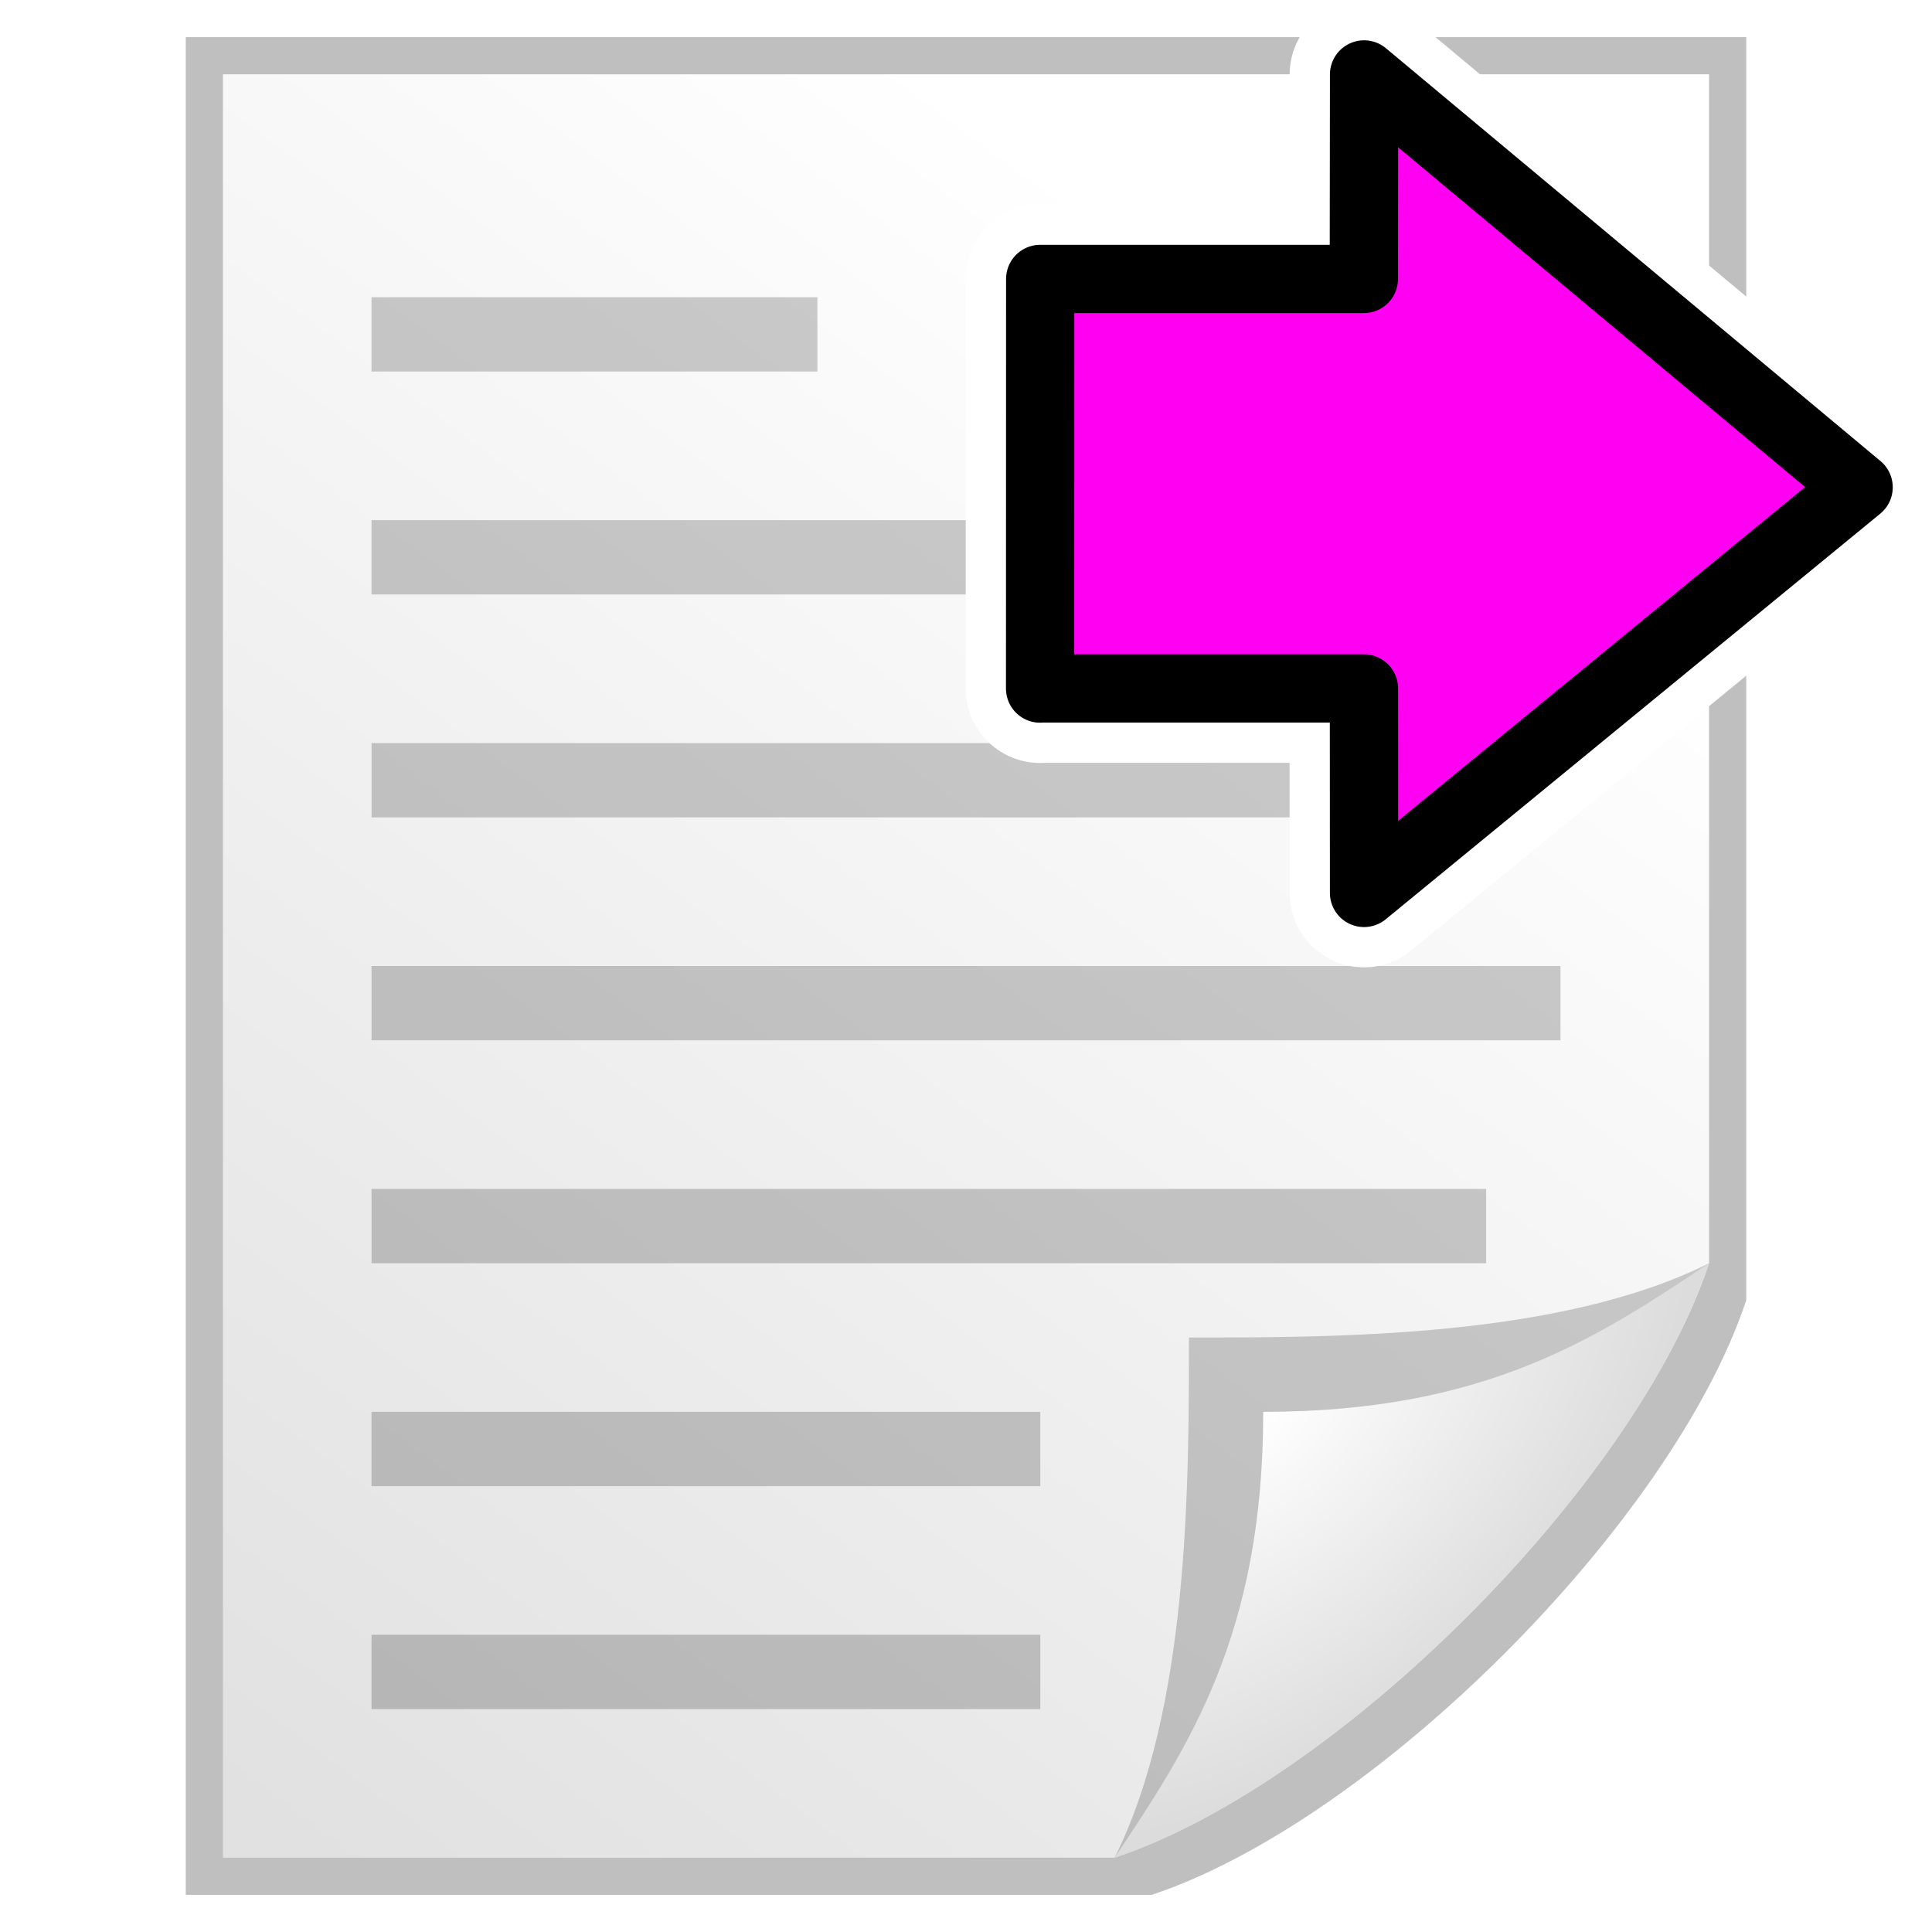 <?xml version="1.0" encoding="UTF-8" standalone="no"?>
<svg
   xmlns:dc="http://purl.org/dc/elements/1.1/"
   xmlns:cc="http://creativecommons.org/ns#"
   xmlns:rdf="http://www.w3.org/1999/02/22-rdf-syntax-ns#"
   xmlns:svg="http://www.w3.org/2000/svg"
   xmlns="http://www.w3.org/2000/svg"
   xmlns:xlink="http://www.w3.org/1999/xlink"
   xmlns:sodipodi="http://sodipodi.sourceforge.net/DTD/sodipodi-0.dtd"
   xmlns:inkscape="http://www.inkscape.org/namespaces/inkscape"
   id="svg2"
   height="26"
   width="26"
   version="1.1"
   inkscape:version="0.91 r13725"
   sodipodi:docname="export.svg">
  <sodipodi:namedview
     pagecolor="#ffffff"
     bordercolor="#666666"
     borderopacity="1"
     objecttolerance="10"
     gridtolerance="10"
     guidetolerance="10"
     inkscape:pageopacity="0"
     inkscape:pageshadow="2"
     inkscape:window-width="1855"
     inkscape:window-height="1056"
     id="namedview77"
     showgrid="true"
     inkscape:zoom="11.092828"
     inkscape:cx="-1.1965154"
     inkscape:cy="6.790801"
     inkscape:window-x="65"
     inkscape:window-y="24"
     inkscape:window-maximized="1"
     inkscape:current-layer="svg2"
     inkscape:snap-grids="true"
     inkscape:snap-to-guides="false">
    <inkscape:grid
       type="xygrid"
       id="grid3057"
       empspacing="2"
       visible="true"
       enabled="true"
       snapvisiblegridlinesonly="true"
       spacingx="0.5px"
       spacingy="0.5px" />
  </sodipodi:namedview>
  <defs
     id="defs4">
    <radialGradient
       id="o"
       xlink:href="#m"
       gradientUnits="userSpaceOnUse"
       cy="43.5"
       cx="4.993"
       gradientTransform="matrix(2.004,0,0,1.4,27.988,-17.4)"
       r="2.5" />
    <linearGradient
       id="m">
      <stop
         id="stop13"
         offset="0" />
      <stop
         id="stop15"
         stop-opacity="0"
         offset="1" />
    </linearGradient>
    <radialGradient
       id="p"
       xlink:href="#m"
       gradientUnits="userSpaceOnUse"
       cy="43.5"
       cx="4.993"
       gradientTransform="matrix(2.004,0,0,1.4,-20.012,-104.4)"
       r="2.5" />
    <linearGradient
       id="n"
       y2="39.999"
       gradientUnits="userSpaceOnUse"
       y1="47.028"
       x2="25.058"
       x1="25.058">
      <stop
         id="stop19"
         stop-opacity="0"
         offset="0" />
      <stop
         id="stop21"
         offset="0.5" />
      <stop
         id="stop23"
         stop-opacity="0"
         offset="1" />
    </linearGradient>
    <radialGradient
       id="x"
       gradientUnits="userSpaceOnUse"
       cy="35.357"
       cx="-30.25"
       gradientTransform="matrix(3.996,0,0,1.935,0.621,28.833)"
       r="18">
      <stop
         id="stop26"
         stop-color="#f6f6f5"
         offset="0" />
      <stop
         id="stop28"
         stop-color="#d3d7cf"
         offset="1" />
    </radialGradient>
    <linearGradient
       id="t"
       x1="-47.5"
       gradientUnits="userSpaceOnUse"
       y1="49.021"
       gradientTransform="translate(-90,60)"
       x2="-62.75"
       y2="-22.502">
      <stop
         id="stop31"
         stop-color="#888a85"
         offset="0" />
      <stop
         id="stop33"
         stop-color="#babdb6"
         offset="1" />
    </linearGradient>
    <radialGradient
       id="v"
       gradientUnits="userSpaceOnUse"
       cy="5.3"
       cx="4"
       gradientTransform="matrix(1.886,0,0,1.177,-3.544,-4.235)"
       r="17">
      <stop
         id="stop36"
         stop-color="#fff"
         offset="0" />
      <stop
         id="stop38"
         stop-color="#fff"
         stop-opacity="0"
         offset="1" />
    </radialGradient>
    <linearGradient
       id="u"
       x1="58.282"
       gradientUnits="userSpaceOnUse"
       y1="70.752"
       gradientTransform="translate(-180,0)"
       x2="61.181"
       y2="67.799">
      <stop
         id="stop41"
         offset="0" />
      <stop
         id="stop43"
         stop-opacity="0"
         offset="1" />
    </linearGradient>
    <radialGradient
       id="w"
       gradientUnits="userSpaceOnUse"
       cy="10.108"
       cx="-26.305"
       gradientTransform="matrix(0.407,-0.28,0.751,1.093,-115.18,51.562)"
       r="7.042">
      <stop
         id="stop46"
         stop-color="#fff"
         offset="0" />
      <stop
         id="stop48"
         stop-color="#fff"
         offset="0.475" />
      <stop
         id="stop50"
         stop-color="#fff"
         stop-opacity="0"
         offset="1" />
    </radialGradient>
    <linearGradient
       id="s"
       x1="-18.589"
       gradientUnits="userSpaceOnUse"
       y1="11.053"
       gradientTransform="matrix(0.922,0,0,0.919,-92.447,61.326)"
       x2="-28.789"
       y2="14.07">
      <stop
         id="stop53"
         stop-opacity=".413"
         offset="0" />
      <stop
         id="stop55"
         stop-opacity="0"
         offset="1" />
    </linearGradient>
    <linearGradient
       id="r"
       y2="9.688"
       gradientUnits="userSpaceOnUse"
       y1="11.566"
       x2="-24.75"
       x1="-26.754">
      <stop
         id="stop58"
         stop-color="#fff"
         offset="0" />
      <stop
         id="stop60"
         stop-color="#fff"
         stop-opacity="0"
         offset="1" />
    </linearGradient>
    <linearGradient
       id="linearGradient4134"
       y2="28"
       gradientUnits="userSpaceOnUse"
       x2="-5"
       gradientTransform="matrix(1.209,0,0,1.225,11.818,-23.19)"
       y1="30.486"
       x1="-5">
      <stop
         id="stop53-3"
         stop-color="#d8cb00"
         offset="0" />
      <stop
         id="stop55-5"
         stop-color="#fff119"
         offset="1" />
    </linearGradient>
    <linearGradient
       id="linearGradient3125"
       y2="12.805"
       gradientUnits="userSpaceOnUse"
       y1="44.016"
       gradientTransform="matrix(0.606,0,0,0.603,-0.19,-2.99)"
       x2="10"
       x1="10">
      <stop
         id="stop58-0"
         stop-color="#fff"
         offset="0" />
      <stop
         id="stop60-2"
         stop-color="#fff"
         stop-opacity="0"
         offset="1" />
    </linearGradient>
    <radialGradient
       inkscape:collect="always"
       xlink:href="#m"
       id="radialGradient3054"
       gradientUnits="userSpaceOnUse"
       gradientTransform="matrix(2.004,0,0,1.4,27.988,-17.4)"
       cx="4.993"
       cy="43.5"
       r="2.5" />
    <radialGradient
       inkscape:collect="always"
       xlink:href="#m"
       id="radialGradient3056"
       gradientUnits="userSpaceOnUse"
       gradientTransform="matrix(2.004,0,0,1.4,-20.012,-104.4)"
       cx="4.993"
       cy="43.5"
       r="2.5" />
    <linearGradient
       inkscape:collect="always"
       xlink:href="#n"
       id="linearGradient3058"
       gradientUnits="userSpaceOnUse"
       x1="25.058"
       y1="47.028"
       x2="25.058"
       y2="39.999" />
    <linearGradient
       inkscape:collect="always"
       xlink:href="#n"
       id="linearGradient3060"
       gradientUnits="userSpaceOnUse"
       x1="25.058"
       y1="47.028"
       x2="25.058"
       y2="39.999" />
    <radialGradient
       inkscape:collect="always"
       xlink:href="#linearGradient3767"
       id="radialGradient3975"
       cx="17.25"
       cy="6.417"
       fx="17.25"
       fy="6.417"
       r="3.5"
       gradientUnits="userSpaceOnUse"
       gradientTransform="matrix(0.857,-0.857,1.429,1.429,-8.552,13.019)" />
    <linearGradient
       id="linearGradient3767">
      <stop
         style="stop-color:#ffffff;stop-opacity:1;"
         offset="0"
         id="stop3769" />
      <stop
         style="stop-color:#dcdcdc;stop-opacity:1;"
         offset="1"
         id="stop3771" />
    </linearGradient>
    <filter
       color-interpolation-filters="sRGB"
       inkscape:collect="always"
       id="filter3952"
       x="-0.12"
       width="1.24"
       y="-0.12"
       height="1.24">
      <feGaussianBlur
         inkscape:collect="always"
         stdDeviation="0.35"
         id="feGaussianBlur3954" />
    </filter>
    <linearGradient
       gradientTransform="translate(-3.6,0.4)"
       inkscape:collect="always"
       xlink:href="#linearGradient3775"
       id="linearGradient3781"
       x1="20"
       y1="21"
       x2="5.5"
       y2="1.5"
       gradientUnits="userSpaceOnUse" />
    <linearGradient
       id="linearGradient3775">
      <stop
         style="stop-color:#ffffff;stop-opacity:1;"
         offset="0"
         id="stop3777" />
      <stop
         style="stop-color:#e1e1e1;stop-opacity:1;"
         offset="1"
         id="stop3779" />
    </linearGradient>
    <filter
       color-interpolation-filters="sRGB"
       inkscape:collect="always"
       id="filter3899">
      <feGaussianBlur
         inkscape:collect="always"
         stdDeviation="0.375"
         id="feGaussianBlur3901" />
    </filter>
    <linearGradient
       inkscape:collect="always"
       xlink:href="#linearGradient3775"
       id="linearGradient3132"
       gradientUnits="userSpaceOnUse"
       gradientTransform="matrix(1,0,0,-1,-2,26)"
       x1="20"
       y1="21"
       x2="5.5"
       y2="1.5" />
    <radialGradient
       inkscape:collect="always"
       xlink:href="#linearGradient3767"
       id="radialGradient3134"
       gradientUnits="userSpaceOnUse"
       gradientTransform="matrix(0.857,0.857,1.429,-1.429,-6.952,13.381)"
       cx="17.25"
       cy="6.417"
       fx="17.25"
       fy="6.417"
       r="3.5" />
    <linearGradient
       inkscape:collect="always"
       xlink:href="#linearGradient4134-7"
       id="linearGradient4579"
       gradientUnits="userSpaceOnUse"
       gradientTransform="matrix(1.244,0,0,0.979,-4.32,-4.729)"
       x1="1.606"
       y1="22.693"
       x2="-2.384"
       y2="22.693" />
    <linearGradient
       id="linearGradient4134-7"
       y2="28"
       gradientUnits="userSpaceOnUse"
       x2="-5"
       gradientTransform="matrix(1.209,0,0,1.225,11.818,-23.19)"
       y1="30.486"
       x1="-5">
      <stop
         id="stop53-3-0"
         stop-color="#d8cb00"
         offset="0" />
      <stop
         id="stop55-5-2"
         stop-color="#fff119"
         offset="1" />
    </linearGradient>
    <radialGradient
       id="e"
       gradientUnits="userSpaceOnUse"
       cy="20.494"
       cx="35.293"
       gradientTransform="matrix(0,-0.843,1.02,0,-4.896,41.059)"
       r="16.956">
      <stop
         stop-color="#73d216"
         offset="0"
         id="stop12-7" />
      <stop
         stop-color="#4e9a06"
         offset="1"
         id="stop14-2" />
    </radialGradient>
    <radialGradient
       id="radialGradient4841"
       gradientUnits="userSpaceOnUse"
       cy="20.494"
       cx="35.293"
       gradientTransform="matrix(0,-0.843,1.02,0,-4.896,41.059)"
       r="16.956">
      <stop
         stop-color="#73d216"
         offset="0"
         id="stop4843"
         style="stop-color:#e60ad9;stop-opacity:1" />
      <stop
         stop-color="#4e9a06"
         offset="1"
         id="stop4845"
         style="stop-color:#b608ac;stop-opacity:1" />
    </radialGradient>
    <radialGradient
       id="radialGradient4841-3"
       gradientUnits="userSpaceOnUse"
       cy="20.494"
       cx="35.293"
       gradientTransform="matrix(0,-0.843,1.02,0,-4.896,41.059)"
       r="16.956">
      <stop
         stop-color="#73d216"
         offset="0"
         id="stop4843-6"
         style="stop-color:#e60ad9;stop-opacity:1" />
      <stop
         stop-color="#4e9a06"
         offset="1"
         id="stop4845-7"
         style="stop-color:#b608ac;stop-opacity:1" />
    </radialGradient>
    <radialGradient
       r="16.956"
       gradientTransform="matrix(0,-0.843,1.02,0,-4.896,41.059)"
       cx="35.293"
       cy="20.494"
       gradientUnits="userSpaceOnUse"
       id="radialGradient5209">
      <stop
         style="stop-color:#e60ad9;stop-opacity:1"
         id="stop5211"
         offset="0"
         stop-color="#73d216" />
      <stop
         style="stop-color:#f867f0;stop-opacity:1"
         id="stop5213"
         offset="1"
         stop-color="#4e9a06" />
    </radialGradient>
  </defs>
  <path
     sodipodi:nodetypes="cccccc"
     inkscape:connector-curvature="0"
     id="path3889"
     d="m 2.5,0.5 13,0 c 3,1 7,5 8,8 l 0,17 -21,0 z"
     style="opacity:0.5;fill:#000000;fill-opacity:1;stroke:none;filter:url(#filter3899)"
     transform="matrix(1,0,0,-1,0,26)" />
  <path
     style="fill:url(#linearGradient3132);fill-opacity:1;stroke:none"
     d="m 3,25 12,0 c 3,-1 7,-5 8,-8 l 0,-16 -20,0 z"
     id="rect3761"
     inkscape:connector-curvature="0"
     sodipodi:nodetypes="cccccc" />
  <path
     sodipodi:nodetypes="cccc"
     inkscape:connector-curvature="0"
     id="path3783"
     d="m 15,1 c 1,0.5 7.5,7 8,8 C 21,8 18,8 16,8 16,6 16,3 15,1 Z"
     style="opacity:0.5;fill:#373737;fill-opacity:1;stroke:none;filter:url(#filter3952)"
     transform="matrix(1,0,0,-1,0,26)" />
  <path
     style="opacity:0.2;fill:none;stroke:#000000;stroke-width:1px;stroke-linecap:butt;stroke-linejoin:miter;stroke-opacity:1"
     d="m 5,22.5 9,0"
     id="path3136"
     inkscape:connector-curvature="0" />
  <path
     style="fill:url(#radialGradient3134);fill-opacity:1;stroke:none"
     d="m 15,25 c 3,-1 7,-5 8,-8 -1.5,1 -3,2 -6,2 0,3 -1,4.5 -2,6 z"
     id="path3765"
     inkscape:connector-curvature="0"
     sodipodi:nodetypes="cccc" />
  <g
     id="g62"
     transform="matrix(0.544,0,0,-0.536,79.608,58.522)" />
  <path
     inkscape:connector-curvature="0"
     id="path3138"
     d="m 5,19.5 9,0"
     style="opacity:0.2;fill:none;stroke:#000000;stroke-width:1px;stroke-linecap:butt;stroke-linejoin:miter;stroke-opacity:1"
     sodipodi:nodetypes="cc" />
  <path
     sodipodi:nodetypes="cc"
     style="opacity:0.2;fill:none;stroke:#000000;stroke-width:1px;stroke-linecap:butt;stroke-linejoin:miter;stroke-opacity:1"
     d="m 5,16.5 15,0"
     id="path3140"
     inkscape:connector-curvature="0" />
  <path
     inkscape:connector-curvature="0"
     id="path3142"
     d="m 5,13.5 16,0"
     style="opacity:0.2;fill:none;stroke:#000000;stroke-width:1px;stroke-linecap:butt;stroke-linejoin:miter;stroke-opacity:1"
     sodipodi:nodetypes="cc" />
  <path
     sodipodi:nodetypes="cc"
     style="opacity:0.2;fill:none;stroke:#000000;stroke-width:1px;stroke-linecap:butt;stroke-linejoin:miter;stroke-opacity:1"
     d="m 5,10.5 16,0"
     id="path3144"
     inkscape:connector-curvature="0" />
  <path
     inkscape:connector-curvature="0"
     id="path3146"
     d="m 5,7.5 16,0"
     style="opacity:0.2;fill:none;stroke:#000000;stroke-width:1px;stroke-linecap:butt;stroke-linejoin:miter;stroke-opacity:1"
     sodipodi:nodetypes="cc" />
  <path
     sodipodi:nodetypes="cc"
     style="opacity:0.2;fill:none;stroke:#000000;stroke-width:1px;stroke-linecap:butt;stroke-linejoin:miter;stroke-opacity:1"
     d="m 5,4.5 6,0"
     id="path3148"
     inkscape:connector-curvature="0" />
  <g
     id="g4315"
     transform="matrix(0.343,0,0,0.343,14.184,-1.08)">
    <g
       id="g4317">
      <path
         id="path4319"
         stroke-miterlimit="10"
         d="m -0.545,30.165 0.004,-16.072 12.698,0 0.009,-8.024 19.404,16.198 -19.405,15.916 -0.004,-8.024 -12.704,0 z"
         style="color:#000000;fill:#00ffff;fill-rule:evenodd;stroke:#ffffff;stroke-width:5.838;stroke-linecap:round;stroke-linejoin:round;stroke-miterlimit:10;stroke-dasharray:none;stroke-opacity:1"
         inkscape:connector-curvature="0"
         sodipodi:nodetypes="ccccccccc" />
      <path
         sodipodi:nodetypes="ccccccccc"
         inkscape:connector-curvature="0"
         style="color:#000000;fill:#ff00f2;fill-opacity:1;fill-rule:evenodd;stroke:#000000;stroke-width:2.678;stroke-linecap:round;stroke-linejoin:round;stroke-miterlimit:10;stroke-dasharray:none;stroke-opacity:1"
         d="m -0.545,30.165 0.004,-16.072 12.698,0 0.009,-8.024 19.404,16.198 -19.405,15.916 -0.004,-8.024 -12.704,0 z"
         stroke-miterlimit="10"
         id="path4321" />
    </g>
  </g>
</svg>
